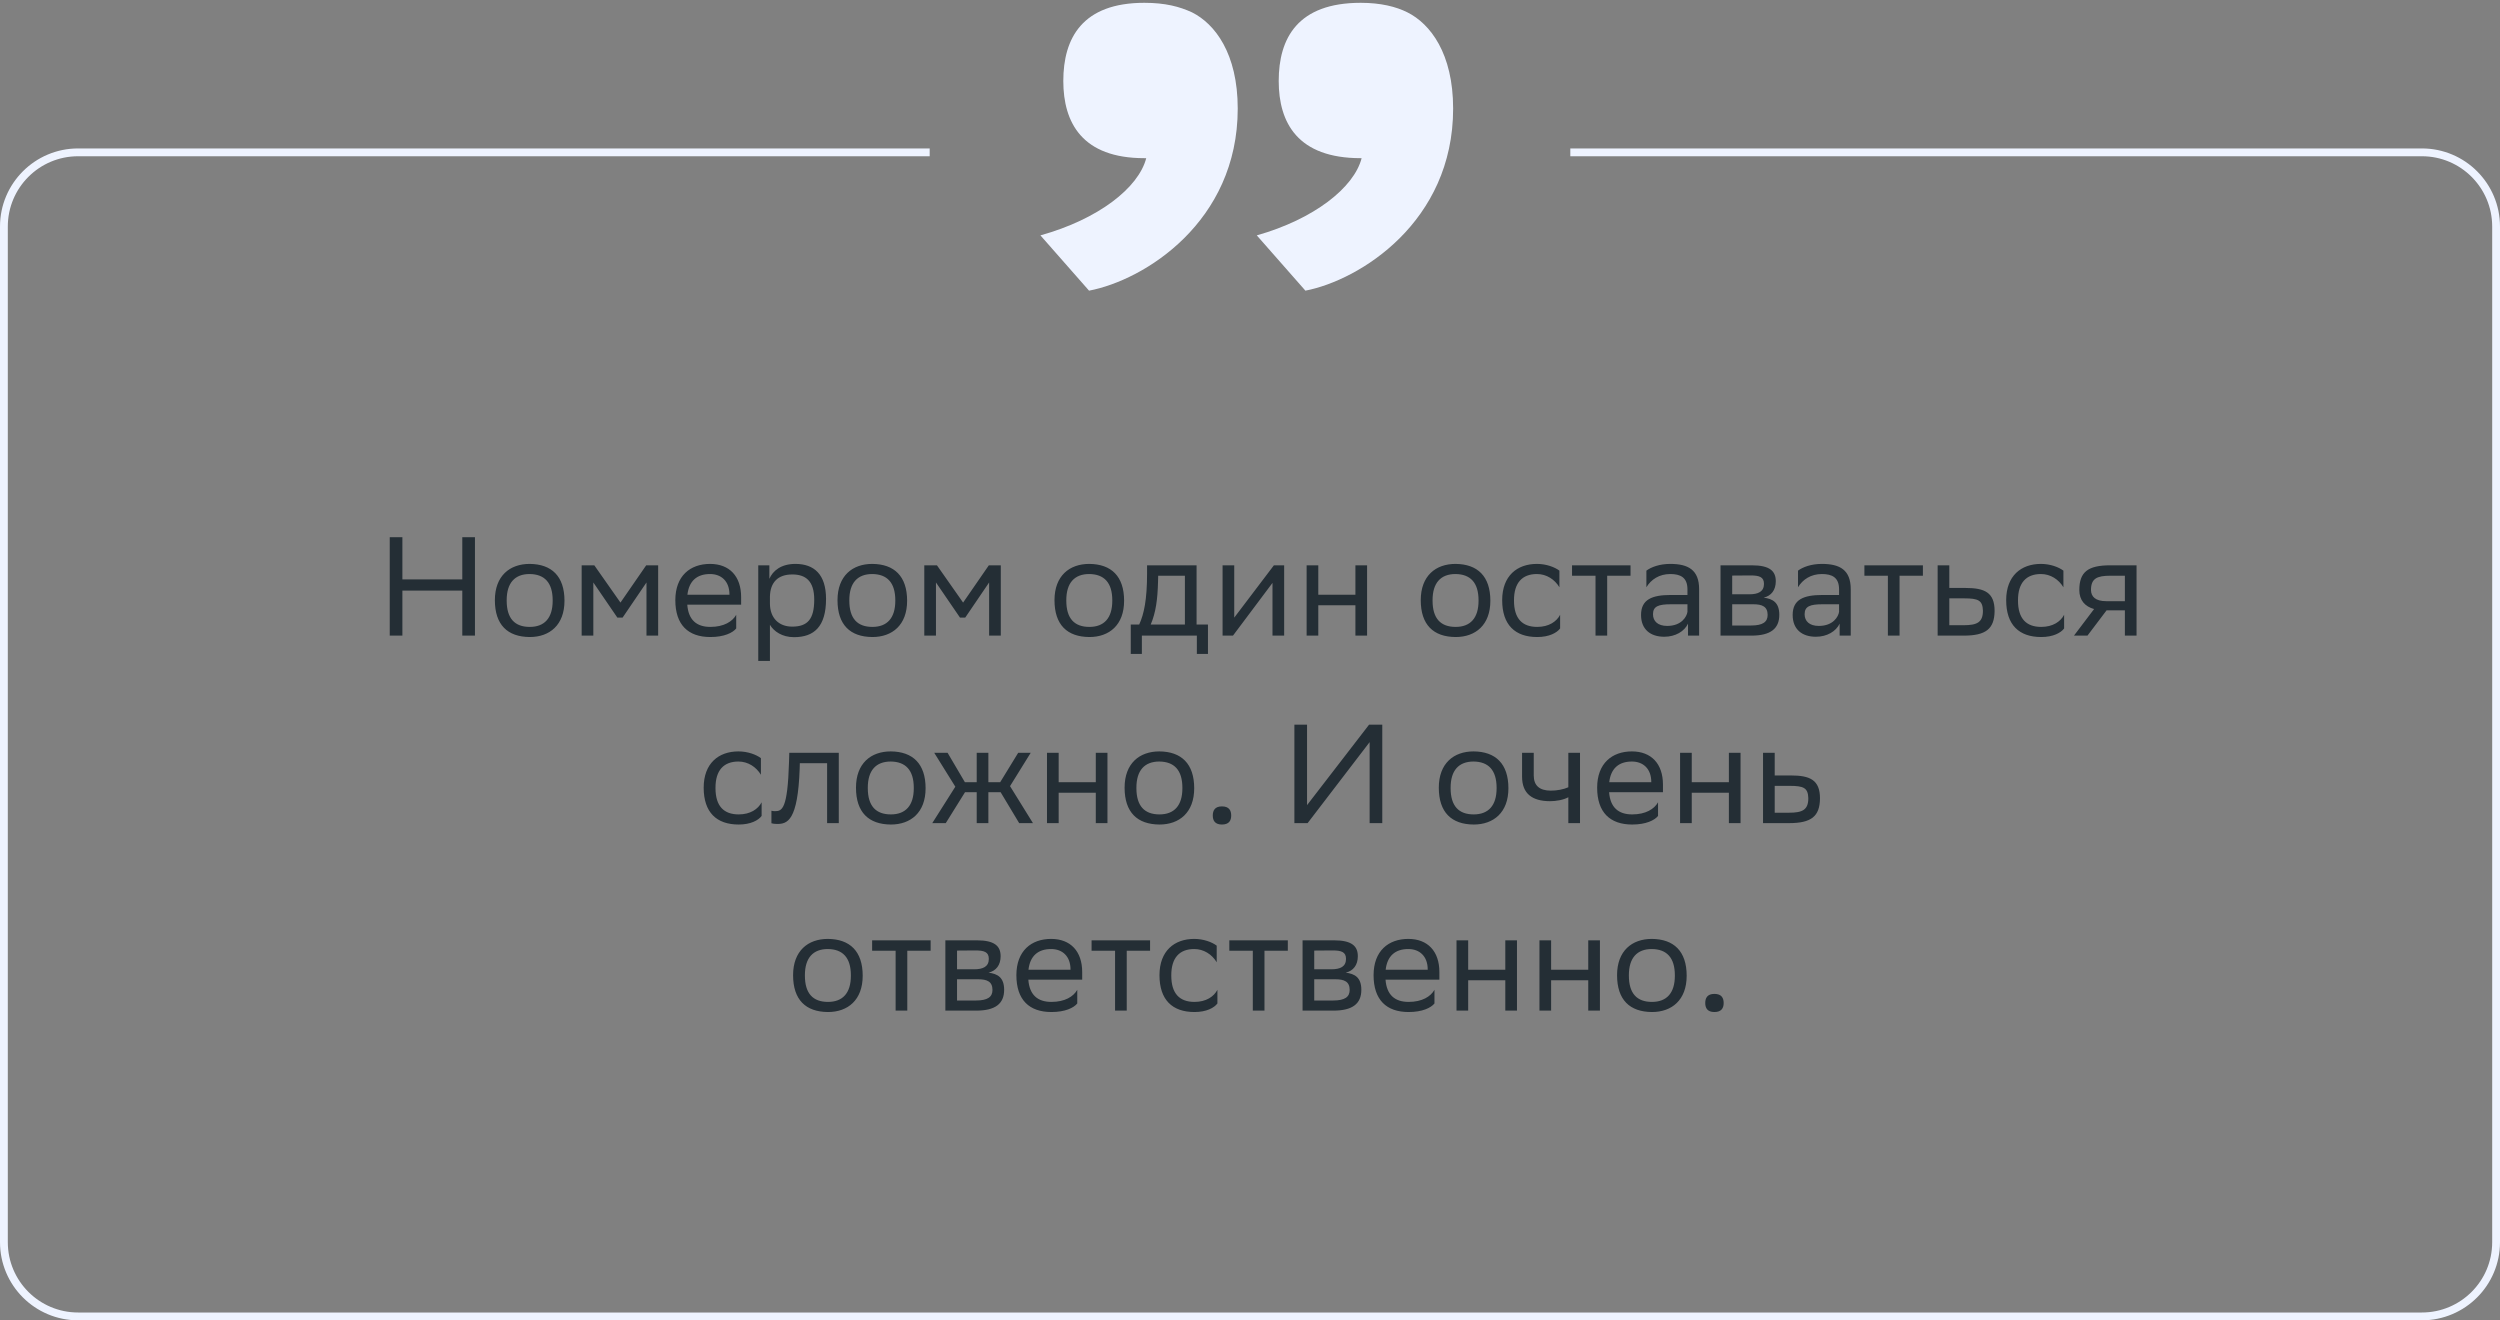 <svg xmlns="http://www.w3.org/2000/svg" width="320" height="169" viewBox="0 0 320 169" fill="none"><rect x="0" y="0" width="320" height="169" fill="#808080" stroke="none"/><path d="M59.174 81.36V75.6H51.506V81.36H49.886V68.76H51.506V74.16H59.174V68.76H60.794V81.36H59.174ZM63.344 76.824C63.344 73.71 65.252 72.18 67.79 72.18C70.616 72.198 72.254 73.764 72.254 76.896C72.254 80.01 70.346 81.54 67.808 81.54C64.964 81.522 63.344 79.974 63.344 76.824ZM64.856 76.824V76.878C64.856 79.182 65.9 80.244 67.808 80.244C69.698 80.244 70.742 79.11 70.742 76.896V76.842C70.742 74.556 69.68 73.494 67.79 73.476C65.9 73.476 64.856 74.61 64.856 76.824ZM82.75 81.36V74.556L79.69 79.056H79.024L75.946 74.556V81.36H74.452V72.36H76.072L79.42 77.13L82.714 72.36H84.244V81.36H82.75ZM90.888 72.18C93.371 72.18 94.865 73.764 94.865 76.428V77.4H87.972C88.115 79.344 89.159 80.244 90.924 80.244C92.651 80.244 93.749 79.56 94.236 78.696V80.442C93.785 81 92.688 81.54 90.924 81.54C88.079 81.54 86.442 79.974 86.442 76.824C86.442 73.71 88.35 72.18 90.888 72.18ZM90.888 73.476C89.195 73.476 88.188 74.376 87.99 76.122H93.371V76.104C93.371 74.376 92.309 73.476 90.888 73.476ZM97.057 84.6V72.36H98.479V74.088C98.929 73.044 99.991 72.18 101.809 72.18C104.203 72.18 105.733 73.512 105.733 76.662C105.733 80.208 104.203 81.558 101.629 81.558C100.117 81.558 99.055 80.82 98.551 79.974V84.6H97.057ZM98.551 76.374V77.238C98.551 79.11 99.703 80.208 101.395 80.208C103.375 80.208 104.221 79.254 104.221 76.752C104.221 74.34 103.105 73.53 101.413 73.53C99.541 73.53 98.587 74.574 98.551 76.374ZM107.201 76.824C107.201 73.71 109.109 72.18 111.647 72.18C114.473 72.198 116.111 73.764 116.111 76.896C116.111 80.01 114.203 81.54 111.665 81.54C108.821 81.522 107.201 79.974 107.201 76.824ZM108.713 76.824V76.878C108.713 79.182 109.757 80.244 111.665 80.244C113.555 80.244 114.599 79.11 114.599 76.896V76.842C114.599 74.556 113.537 73.494 111.647 73.476C109.757 73.476 108.713 74.61 108.713 76.824ZM126.607 81.36V74.556L123.547 79.056H122.881L119.803 74.556V81.36H118.309V72.36H119.929L123.277 77.13L126.571 72.36H128.101V81.36H126.607ZM134.975 76.824C134.975 73.71 136.883 72.18 139.421 72.18C142.247 72.198 143.885 73.764 143.885 76.896C143.885 80.01 141.977 81.54 139.439 81.54C136.595 81.522 134.975 79.974 134.975 76.824ZM136.487 76.824V76.878C136.487 79.182 137.531 80.244 139.439 80.244C141.329 80.244 142.373 79.11 142.373 76.896V76.842C142.373 74.556 141.311 73.494 139.421 73.476C137.531 73.476 136.487 74.61 136.487 76.824ZM144.737 79.938H145.817C146.429 78.606 146.825 76.77 146.825 73.386V72.36H153.161V79.938H154.619V83.7H153.197V81.36H146.159V83.7H144.737V79.938ZM148.229 74.43C148.175 76.734 147.941 78.408 147.293 79.938H151.667V73.692H148.247L148.229 74.43ZM157.821 81.36H156.489V72.36H157.983V79.056L163.059 72.36H164.373V81.36H162.879V74.61L157.983 81.144L157.821 81.36ZM173.493 81.36V77.472H168.741V81.36H167.247V72.36H168.741V76.122H173.493V72.36H174.987V81.36H173.493ZM181.856 76.824C181.856 73.71 183.764 72.18 186.302 72.18C189.128 72.198 190.766 73.764 190.766 76.896C190.766 80.01 188.858 81.54 186.32 81.54C183.476 81.522 181.856 79.974 181.856 76.824ZM183.368 76.824V76.878C183.368 79.182 184.412 80.244 186.32 80.244C188.21 80.244 189.254 79.11 189.254 76.896V76.842C189.254 74.556 188.192 73.494 186.302 73.476C184.412 73.476 183.368 74.61 183.368 76.824ZM199.695 80.442C199.281 81 198.291 81.54 196.761 81.54C193.917 81.54 192.279 79.974 192.279 76.824C192.279 73.71 194.187 72.18 196.725 72.18C197.931 72.18 199.011 72.594 199.605 73.044V75.168C198.993 74.16 197.949 73.476 196.725 73.476C194.835 73.476 193.791 74.61 193.791 76.824V76.878C193.791 79.182 194.853 80.244 196.761 80.244C198.255 80.244 199.245 79.56 199.695 78.696V80.442ZM204.226 81.36V73.692H201.22V72.36H208.708V73.692H205.72V81.36H204.226ZM210.738 75.168V73.044C211.332 72.594 212.412 72.18 213.798 72.18C216.102 72.18 217.488 72.954 217.488 75.42V81.36H216.066V79.83C215.598 80.82 214.446 81.504 213.024 81.504C211.242 81.504 210.054 80.55 210.054 78.714C210.054 76.734 211.458 76.158 213.852 76.158H215.994V75.438C215.994 73.908 215.094 73.476 213.798 73.476C212.394 73.476 211.35 74.16 210.738 75.168ZM213.402 80.118C215.238 80.118 215.904 78.93 215.994 78.318V77.346H213.906C212.286 77.346 211.584 77.598 211.584 78.624C211.584 79.506 212.196 80.118 213.402 80.118ZM220.227 81.36V72.36H224.241C226.527 72.36 227.301 73.098 227.301 74.394C227.301 75.528 226.725 76.266 225.753 76.5C226.905 76.644 227.751 77.112 227.751 78.696C227.751 80.478 226.617 81.36 224.169 81.36H220.227ZM221.721 80.064H224.151C225.627 80.064 226.257 79.614 226.257 78.714C226.257 77.634 225.555 77.346 224.421 77.346H221.721V80.064ZM221.721 76.068H223.935C225.051 76.068 225.789 75.726 225.789 74.736C225.789 73.854 225.195 73.656 224.061 73.656L221.721 73.674V76.068ZM230.145 75.168V73.044C230.739 72.594 231.819 72.18 233.205 72.18C235.509 72.18 236.895 72.954 236.895 75.42V81.36H235.473V79.83C235.005 80.82 233.853 81.504 232.431 81.504C230.649 81.504 229.461 80.55 229.461 78.714C229.461 76.734 230.865 76.158 233.259 76.158H235.401V75.438C235.401 73.908 234.501 73.476 233.205 73.476C231.801 73.476 230.757 74.16 230.145 75.168ZM232.809 80.118C234.645 80.118 235.311 78.93 235.401 78.318V77.346H233.313C231.693 77.346 230.991 77.598 230.991 78.624C230.991 79.506 231.603 80.118 232.809 80.118ZM241.649 81.36V73.692H238.643V72.36H246.131V73.692H243.143V81.36H241.649ZM255.308 78.192C255.29 80.514 254.174 81.36 251.348 81.36H248.018V72.36H249.512V75.258H251.582C254.03 75.258 255.308 75.834 255.308 78.192ZM253.814 78.174C253.778 76.842 253.22 76.59 251.42 76.59H249.512V80.028H251.33C253.058 80.028 253.814 79.668 253.814 78.174ZM264.207 80.442C263.793 81 262.803 81.54 261.273 81.54C258.429 81.54 256.791 79.974 256.791 76.824C256.791 73.71 258.699 72.18 261.237 72.18C262.443 72.18 263.523 72.594 264.117 73.044V75.168C263.505 74.16 262.461 73.476 261.237 73.476C259.347 73.476 258.303 74.61 258.303 76.824V76.878C258.303 79.182 259.365 80.244 261.273 80.244C262.767 80.244 263.757 79.56 264.207 78.696V80.442ZM271.984 81.36V78.12H269.644L267.196 81.36H265.468L268.042 77.958C266.872 77.634 266.152 76.824 266.152 75.528C266.152 73.206 267.268 72.36 270.112 72.36H273.478V81.36H271.984ZM270.13 73.692C268.402 73.692 267.646 74.052 267.646 75.528C267.664 76.374 268.222 76.95 269.59 76.95H271.984V73.692H270.13ZM97.487 104.442C97.073 105 96.083 105.54 94.553 105.54C91.709 105.54 90.071 103.974 90.071 100.824C90.071 97.71 91.979 96.18 94.517 96.18C95.723 96.18 96.803 96.594 97.397 97.044V99.168C96.785 98.16 95.741 97.476 94.517 97.476C92.627 97.476 91.583 98.61 91.583 100.824V100.878C91.583 103.182 92.645 104.244 94.553 104.244C96.047 104.244 97.037 103.56 97.487 102.696V104.442ZM105.87 105.36V97.692H102.378L102.36 98.376C102.126 105.09 100.776 105.468 99.462 105.468C99.174 105.468 98.921 105.432 98.742 105.378V103.776C98.903 103.812 99.066 103.83 99.192 103.83C100.11 103.83 100.812 103.578 100.992 97.602L101.028 96.36H107.364V105.36H105.87ZM109.566 100.824C109.566 97.71 111.474 96.18 114.012 96.18C116.838 96.198 118.476 97.764 118.476 100.896C118.476 104.01 116.568 105.54 114.03 105.54C111.186 105.522 109.566 103.974 109.566 100.824ZM111.078 100.824V100.878C111.078 103.182 112.122 104.244 114.03 104.244C115.92 104.244 116.964 103.11 116.964 100.896V100.842C116.964 98.556 115.902 97.494 114.012 97.476C112.122 97.476 111.078 98.61 111.078 100.824ZM125.018 105.36V101.4H123.524L121.058 105.36H119.33L122.282 100.698L119.582 96.36H121.292L123.506 100.122H125.018V96.36H126.512V100.122H128.024L130.328 96.36H131.93L129.284 100.626L132.218 105.36H130.454L128.078 101.4H126.512V105.36H125.018ZM140.261 105.36V101.472H135.509V105.36H134.015V96.36H135.509V100.122H140.261V96.36H141.755V105.36H140.261ZM143.948 100.824C143.948 97.71 145.856 96.18 148.394 96.18C151.22 96.198 152.858 97.764 152.858 100.896C152.858 104.01 150.95 105.54 148.412 105.54C145.568 105.522 143.948 103.974 143.948 100.824ZM145.46 100.824V100.878C145.46 103.182 146.504 104.244 148.412 104.244C150.302 104.244 151.346 103.11 151.346 100.896V100.842C151.346 98.556 150.284 97.494 148.394 97.476C146.504 97.476 145.46 98.61 145.46 100.824ZM155.236 104.388C155.236 103.74 155.506 103.218 156.406 103.218C157.324 103.218 157.594 103.74 157.594 104.388C157.594 105.018 157.324 105.54 156.406 105.54C155.506 105.54 155.236 105.018 155.236 104.388ZM167.302 92.76V103.056L175.24 92.76H176.932V105.36H175.312V94.992L167.374 105.36H165.682V92.76H167.302ZM184.167 100.824C184.167 97.71 186.075 96.18 188.613 96.18C191.439 96.198 193.077 97.764 193.077 100.896C193.077 104.01 191.169 105.54 188.631 105.54C185.787 105.522 184.167 103.974 184.167 100.824ZM185.679 100.824V100.878C185.679 103.182 186.723 104.244 188.631 104.244C190.521 104.244 191.565 103.11 191.565 100.896V100.842C191.565 98.556 190.503 97.494 188.613 97.476C186.723 97.476 185.679 98.61 185.679 100.824ZM200.747 105.36V102.048C200.117 102.39 199.199 102.552 198.407 102.552C196.121 102.552 194.825 101.58 194.825 99.42V96.36H196.319V99.258C196.319 100.536 197.039 101.202 198.515 101.202C199.307 101.202 200.135 101.04 200.747 100.77V96.36H202.241V105.36H200.747ZM208.881 96.18C211.365 96.18 212.859 97.764 212.859 100.428V101.4H205.965C206.109 103.344 207.153 104.244 208.917 104.244C210.645 104.244 211.743 103.56 212.229 102.696V104.442C211.779 105 210.681 105.54 208.917 105.54C206.073 105.54 204.435 103.974 204.435 100.824C204.435 97.71 206.343 96.18 208.881 96.18ZM208.881 97.476C207.189 97.476 206.181 98.376 205.983 100.122H211.365V100.104C211.365 98.376 210.303 97.476 208.881 97.476ZM221.296 105.36V101.472H216.544V105.36H215.05V96.36H216.544V100.122H221.296V96.36H222.79V105.36H221.296ZM232.958 102.192C232.94 104.514 231.824 105.36 228.998 105.36H225.668V96.36H227.162V99.258H229.232C231.68 99.258 232.958 99.834 232.958 102.192ZM231.464 102.174C231.428 100.842 230.87 100.59 229.07 100.59H227.162V104.028H228.98C230.708 104.028 231.464 103.668 231.464 102.174ZM101.515 124.824C101.515 121.71 103.423 120.18 105.961 120.18C108.787 120.198 110.425 121.764 110.425 124.896C110.425 128.01 108.517 129.54 105.979 129.54C103.135 129.522 101.515 127.974 101.515 124.824ZM103.027 124.824V124.878C103.027 127.182 104.071 128.244 105.979 128.244C107.869 128.244 108.913 127.11 108.913 124.896V124.842C108.913 122.556 107.851 121.494 105.961 121.476C104.071 121.476 103.027 122.61 103.027 124.824ZM114.639 129.36V121.692H111.633V120.36H119.121V121.692H116.133V129.36H114.639ZM121.007 129.36V120.36H125.021C127.307 120.36 128.081 121.098 128.081 122.394C128.081 123.528 127.505 124.266 126.533 124.5C127.685 124.644 128.531 125.112 128.531 126.696C128.531 128.478 127.397 129.36 124.949 129.36H121.007ZM122.501 128.064H124.931C126.407 128.064 127.037 127.614 127.037 126.714C127.037 125.634 126.335 125.346 125.201 125.346H122.501V128.064ZM122.501 124.068H124.715C125.831 124.068 126.569 123.726 126.569 122.736C126.569 121.854 125.975 121.656 124.841 121.656L122.501 121.674V124.068ZM134.543 120.18C137.027 120.18 138.521 121.764 138.521 124.428V125.4H131.627C131.771 127.344 132.815 128.244 134.579 128.244C136.307 128.244 137.405 127.56 137.891 126.696V128.442C137.441 129 136.343 129.54 134.579 129.54C131.735 129.54 130.097 127.974 130.097 124.824C130.097 121.71 132.005 120.18 134.543 120.18ZM134.543 121.476C132.851 121.476 131.843 122.376 131.645 124.122H137.027V124.104C137.027 122.376 135.965 121.476 134.543 121.476ZM142.728 129.36V121.692H139.722V120.36H147.21V121.692H144.222V129.36H142.728ZM155.829 128.442C155.415 129 154.425 129.54 152.895 129.54C150.051 129.54 148.413 127.974 148.413 124.824C148.413 121.71 150.321 120.18 152.859 120.18C154.065 120.18 155.145 120.594 155.739 121.044V123.168C155.127 122.16 154.083 121.476 152.859 121.476C150.969 121.476 149.925 122.61 149.925 124.824V124.878C149.925 127.182 150.987 128.244 152.895 128.244C154.389 128.244 155.379 127.56 155.829 126.696V128.442ZM160.359 129.36V121.692H157.353V120.36H164.841V121.692H161.853V129.36H160.359ZM166.728 129.36V120.36H170.742C173.028 120.36 173.802 121.098 173.802 122.394C173.802 123.528 173.226 124.266 172.254 124.5C173.406 124.644 174.252 125.112 174.252 126.696C174.252 128.478 173.118 129.36 170.67 129.36H166.728ZM168.222 128.064H170.652C172.128 128.064 172.758 127.614 172.758 126.714C172.758 125.634 172.056 125.346 170.922 125.346H168.222V128.064ZM168.222 124.068H170.436C171.552 124.068 172.29 123.726 172.29 122.736C172.29 121.854 171.696 121.656 170.562 121.656L168.222 121.674V124.068ZM180.264 120.18C182.748 120.18 184.242 121.764 184.242 124.428V125.4H177.348C177.492 127.344 178.536 128.244 180.3 128.244C182.028 128.244 183.126 127.56 183.612 126.696V128.442C183.162 129 182.064 129.54 180.3 129.54C177.456 129.54 175.818 127.974 175.818 124.824C175.818 121.71 177.726 120.18 180.264 120.18ZM180.264 121.476C178.572 121.476 177.564 122.376 177.366 124.122H182.748V124.104C182.748 122.376 181.686 121.476 180.264 121.476ZM192.679 129.36V125.472H187.927V129.36H186.433V120.36H187.927V124.122H192.679V120.36H194.173V129.36H192.679ZM203.296 129.36V125.472H198.544V129.36H197.05V120.36H198.544V124.122H203.296V120.36H204.79V129.36H203.296ZM206.984 124.824C206.984 121.71 208.892 120.18 211.43 120.18C214.256 120.198 215.894 121.764 215.894 124.896C215.894 128.01 213.986 129.54 211.448 129.54C208.604 129.522 206.984 127.974 206.984 124.824ZM208.496 124.824V124.878C208.496 127.182 209.54 128.244 211.448 128.244C213.338 128.244 214.382 127.11 214.382 124.896V124.842C214.382 122.556 213.32 121.494 211.43 121.476C209.54 121.476 208.496 122.61 208.496 124.824ZM218.271 128.388C218.271 127.74 218.541 127.218 219.441 127.218C220.359 127.218 220.629 127.74 220.629 128.388C220.629 129.018 220.359 129.54 219.441 129.54C218.541 129.54 218.271 129.018 218.271 128.388Z" fill="#242E35"></path><path d="M133.175 30.128C140.617 28.054 145.741 24.028 146.717 20.246H146.473C138.543 20.246 136.103 15.732 136.103 10.364C136.103 4.874 138.543 0.36 146.473 0.36C149.157 0.36 150.987 0.848 152.573 1.58C155.501 3.044 158.429 6.826 158.429 13.902C158.429 28.42 146.473 35.862 139.397 37.204L133.175 30.128ZM160.869 30.128C168.189 28.054 173.313 24.028 174.289 20.246H174.167C166.115 20.246 163.675 15.732 163.675 10.364C163.675 4.874 166.115 0.36 174.167 0.36C176.729 0.36 178.681 0.848 180.145 1.58C183.073 3.044 186.001 6.826 186.001 13.902C186.001 28.42 174.045 35.862 167.091 37.204L160.869 30.128Z" fill="#EEF3FF"></path><path fill-rule="evenodd" clip-rule="evenodd" d="M119 19H10C4.477 19 0 23.477 0 29V159C0 164.523 4.477 169 10 169H310C315.523 169 320 164.523 320 159V29C320 23.477 315.523 19 310 19H201V20H310C314.971 20 319 24.029 319 29V159C319 163.971 314.971 168 310 168H10C5.029 168 1 163.971 1 159V29C1 24.029 5.029 20 10 20H119V19Z" fill="#EEF3FF"></path></svg>